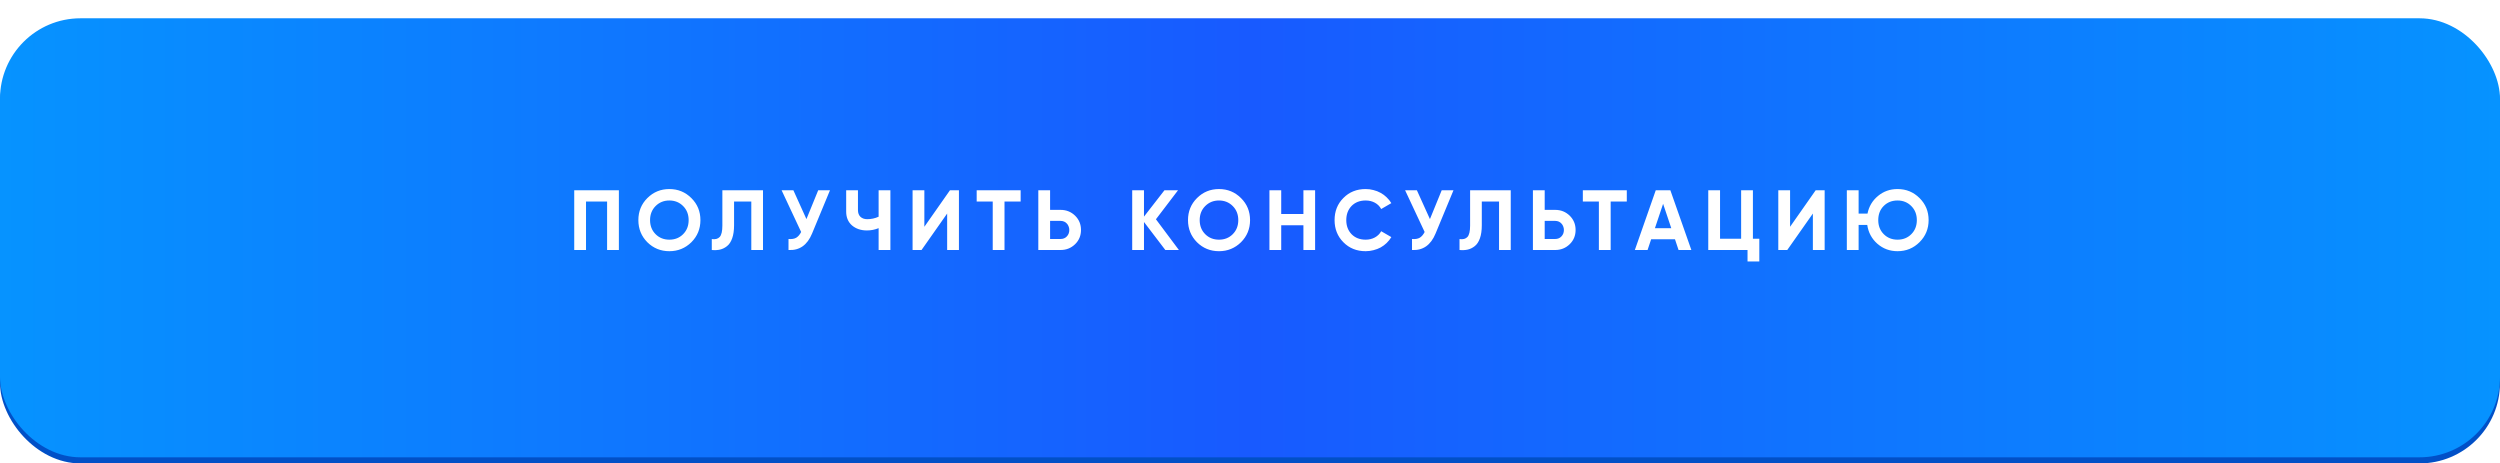 <?xml version="1.0" encoding="UTF-8"?> <svg xmlns="http://www.w3.org/2000/svg" width="410" height="76" viewBox="0 0 410 76" fill="none"><rect y="4" width="410" height="72" rx="13.2" fill="#0150C7"></rect><g filter="url(#filter0_ii_2692_2)"><rect width="410" height="72" rx="13.2" fill="url(#paint0_linear_2692_2)"></rect></g><path d="M101.496 31.2V41H99.564V33.048H96.106V41H94.174V31.2H101.496ZM113.386 39.726C112.388 40.706 111.184 41.196 109.774 41.196C108.356 41.196 107.152 40.706 106.162 39.726C105.182 38.737 104.692 37.528 104.692 36.1C104.692 34.672 105.182 33.468 106.162 32.488C107.152 31.499 108.356 31.004 109.774 31.004C111.193 31.004 112.397 31.499 113.386 32.488C114.376 33.468 114.87 34.672 114.87 36.1C114.87 37.528 114.376 38.737 113.386 39.726ZM107.52 38.41C108.118 39.007 108.869 39.306 109.774 39.306C110.68 39.306 111.431 39.007 112.028 38.41C112.635 37.803 112.938 37.033 112.938 36.1C112.938 35.167 112.635 34.397 112.028 33.79C111.422 33.183 110.67 32.88 109.774 32.88C108.878 32.88 108.127 33.183 107.52 33.79C106.914 34.397 106.61 35.167 106.61 36.1C106.61 37.033 106.914 37.803 107.52 38.41ZM116.732 39.208C117.31 39.292 117.744 39.175 118.034 38.858C118.323 38.541 118.468 37.92 118.468 36.996V31.2H125.132V41H123.214V33.048H120.386V36.94C120.386 37.789 120.283 38.503 120.078 39.082C119.872 39.661 119.588 40.09 119.224 40.37C118.869 40.65 118.491 40.837 118.09 40.93C117.688 41.023 117.236 41.047 116.732 41V39.208ZM134.187 31.2H136.119L133.179 38.298C132.395 40.202 131.107 41.103 129.315 41V39.194C129.847 39.241 130.271 39.171 130.589 38.984C130.906 38.788 131.172 38.475 131.387 38.046L128.181 31.2H130.113L132.255 35.932L134.187 31.2ZM144.093 31.2H146.025V41H144.093V37.416C143.487 37.668 142.847 37.794 142.175 37.794C141.195 37.794 140.379 37.519 139.725 36.968C139.091 36.408 138.773 35.652 138.773 34.7V31.2H140.705V34.448C140.705 34.924 140.841 35.293 141.111 35.554C141.391 35.815 141.76 35.946 142.217 35.946C142.88 35.946 143.505 35.811 144.093 35.54V31.2ZM155.333 41V35.022L151.133 41H149.663V31.2H151.595V37.192L155.795 31.2H157.265V41H155.333ZM167.385 31.2V33.048H164.739V41H162.807V33.048H160.175V31.2H167.385ZM173.937 34.42C174.87 34.42 175.664 34.737 176.317 35.372C176.961 36.007 177.283 36.786 177.283 37.71C177.283 38.643 176.961 39.423 176.317 40.048C175.664 40.683 174.87 41 173.937 41H170.283V31.2H172.215V34.42H173.937ZM173.937 39.194C174.357 39.194 174.698 39.054 174.959 38.774C175.23 38.494 175.365 38.139 175.365 37.71C175.365 37.505 175.328 37.313 175.253 37.136C175.188 36.949 175.09 36.791 174.959 36.66C174.838 36.52 174.688 36.413 174.511 36.338C174.334 36.263 174.142 36.226 173.937 36.226H172.215V39.194H173.937ZM193.339 41H191.113L187.613 36.408V41H185.681V31.2H187.613V35.526L190.973 31.2H193.199L189.573 35.96L193.339 41ZM203.526 39.726C202.527 40.706 201.323 41.196 199.914 41.196C198.495 41.196 197.291 40.706 196.302 39.726C195.322 38.737 194.832 37.528 194.832 36.1C194.832 34.672 195.322 33.468 196.302 32.488C197.291 31.499 198.495 31.004 199.914 31.004C201.333 31.004 202.537 31.499 203.526 32.488C204.515 33.468 205.01 34.672 205.01 36.1C205.01 37.528 204.515 38.737 203.526 39.726ZM197.66 38.41C198.257 39.007 199.009 39.306 199.914 39.306C200.819 39.306 201.571 39.007 202.168 38.41C202.775 37.803 203.078 37.033 203.078 36.1C203.078 35.167 202.775 34.397 202.168 33.79C201.561 33.183 200.81 32.88 199.914 32.88C199.018 32.88 198.267 33.183 197.66 33.79C197.053 34.397 196.75 35.167 196.75 36.1C196.75 37.033 197.053 37.803 197.66 38.41ZM213.76 31.2H215.678V41H213.76V36.94H210.12V41H208.188V31.2H210.12V35.092H213.76V31.2ZM223.967 41.196C222.492 41.196 221.274 40.706 220.313 39.726C219.351 38.755 218.871 37.547 218.871 36.1C218.871 34.644 219.351 33.435 220.313 32.474C221.274 31.494 222.492 31.004 223.967 31.004C224.415 31.004 224.844 31.06 225.255 31.172C225.675 31.275 226.067 31.429 226.431 31.634C226.795 31.83 227.121 32.073 227.411 32.362C227.709 32.642 227.966 32.959 228.181 33.314L226.515 34.28C226.272 33.832 225.927 33.487 225.479 33.244C225.031 33.001 224.527 32.88 223.967 32.88C223.015 32.88 222.245 33.179 221.657 33.776C221.078 34.383 220.789 35.157 220.789 36.1C220.789 37.033 221.078 37.803 221.657 38.41C222.245 39.007 223.015 39.306 223.967 39.306C224.527 39.306 225.031 39.185 225.479 38.942C225.936 38.69 226.281 38.349 226.515 37.92L228.181 38.886C227.966 39.241 227.709 39.563 227.411 39.852C227.121 40.132 226.795 40.375 226.431 40.58C226.067 40.776 225.675 40.925 225.255 41.028C224.844 41.14 224.415 41.196 223.967 41.196ZM236.441 31.2H238.373L235.433 38.298C234.649 40.202 233.361 41.103 231.569 41V39.194C232.101 39.241 232.526 39.171 232.843 38.984C233.161 38.788 233.427 38.475 233.641 38.046L230.435 31.2H232.367L234.509 35.932L236.441 31.2ZM239.361 39.208C239.939 39.292 240.373 39.175 240.663 38.858C240.952 38.541 241.097 37.92 241.097 36.996V31.2H247.761V41H245.843V33.048H243.015V36.94C243.015 37.789 242.912 38.503 242.707 39.082C242.501 39.661 242.217 40.09 241.853 40.37C241.498 40.65 241.12 40.837 240.719 40.93C240.317 41.023 239.865 41.047 239.361 41V39.208ZM255.052 34.42C255.985 34.42 256.778 34.737 257.432 35.372C258.076 36.007 258.398 36.786 258.398 37.71C258.398 38.643 258.076 39.423 257.432 40.048C256.778 40.683 255.985 41 255.052 41H251.398V31.2H253.33V34.42H255.052ZM255.052 39.194C255.472 39.194 255.812 39.054 256.074 38.774C256.344 38.494 256.48 38.139 256.48 37.71C256.48 37.505 256.442 37.313 256.368 37.136C256.302 36.949 256.204 36.791 256.074 36.66C255.952 36.52 255.803 36.413 255.626 36.338C255.448 36.263 255.257 36.226 255.052 36.226H253.33V39.194H255.052ZM266.795 31.2V33.048H264.149V41H262.217V33.048H259.585V31.2H266.795ZM275.283 41L274.695 39.236H270.789L270.201 41H268.115L271.545 31.2H273.939L277.383 41H275.283ZM271.405 37.43H274.093L272.749 33.426L271.405 37.43ZM287.477 39.152H288.527V42.876H286.595V41H280.155V31.2H282.087V39.152H285.545V31.2H287.477V39.152ZM297.311 41V35.022L293.111 41H291.641V31.2H293.573V37.192L297.773 31.2H299.243V41H297.311ZM311.197 31.004C312.615 31.004 313.819 31.499 314.809 32.488C315.798 33.468 316.293 34.672 316.293 36.1C316.293 37.519 315.798 38.723 314.809 39.712C313.819 40.701 312.615 41.196 311.197 41.196C309.927 41.196 308.826 40.79 307.893 39.978C306.969 39.166 306.413 38.135 306.227 36.884H304.813V41H302.881V31.2H304.813V35.036H306.269C306.502 33.86 307.076 32.894 307.991 32.138C308.896 31.382 309.965 31.004 311.197 31.004ZM311.197 32.88C310.282 32.88 309.526 33.179 308.929 33.776C308.331 34.373 308.033 35.148 308.033 36.1C308.033 37.033 308.336 37.803 308.943 38.41C309.54 39.007 310.291 39.306 311.197 39.306C312.102 39.306 312.853 39.007 313.451 38.41C314.057 37.803 314.361 37.033 314.361 36.1C314.361 35.167 314.057 34.397 313.451 33.79C312.844 33.183 312.093 32.88 311.197 32.88Z" fill="white"></path><defs><filter id="filter0_ii_2692_2" x="0" y="0" width="410" height="75" filterUnits="userSpaceOnUse" color-interpolation-filters="sRGB"><feFlood flood-opacity="0" result="BackgroundImageFix"></feFlood><feBlend mode="normal" in="SourceGraphic" in2="BackgroundImageFix" result="shape"></feBlend><feColorMatrix in="SourceAlpha" type="matrix" values="0 0 0 0 0 0 0 0 0 0 0 0 0 0 0 0 0 0 127 0" result="hardAlpha"></feColorMatrix><feOffset></feOffset><feGaussianBlur stdDeviation="8.05"></feGaussianBlur><feComposite in2="hardAlpha" operator="arithmetic" k2="-1" k3="1"></feComposite><feColorMatrix type="matrix" values="0 0 0 0 0.675 0 0 0 0 0.881 0 0 0 0 1 0 0 0 0.75 0"></feColorMatrix><feBlend mode="normal" in2="shape" result="effect1_innerShadow_2692_2"></feBlend><feColorMatrix in="SourceAlpha" type="matrix" values="0 0 0 0 0 0 0 0 0 0 0 0 0 0 0 0 0 0 127 0" result="hardAlpha"></feColorMatrix><feOffset dy="3"></feOffset><feGaussianBlur stdDeviation="3.35"></feGaussianBlur><feComposite in2="hardAlpha" operator="arithmetic" k2="-1" k3="1"></feComposite><feColorMatrix type="matrix" values="0 0 0 0 1 0 0 0 0 1 0 0 0 0 1 0 0 0 0.6 0"></feColorMatrix><feBlend mode="normal" in2="effect1_innerShadow_2692_2" result="effect2_innerShadow_2692_2"></feBlend></filter><linearGradient id="paint0_linear_2692_2" x1="0" y1="36" x2="410" y2="36" gradientUnits="userSpaceOnUse"><stop stop-color="#0693FF"></stop><stop offset="0.5" stop-color="#185AFF"></stop><stop offset="1" stop-color="#0693FF"></stop></linearGradient></defs></svg> 